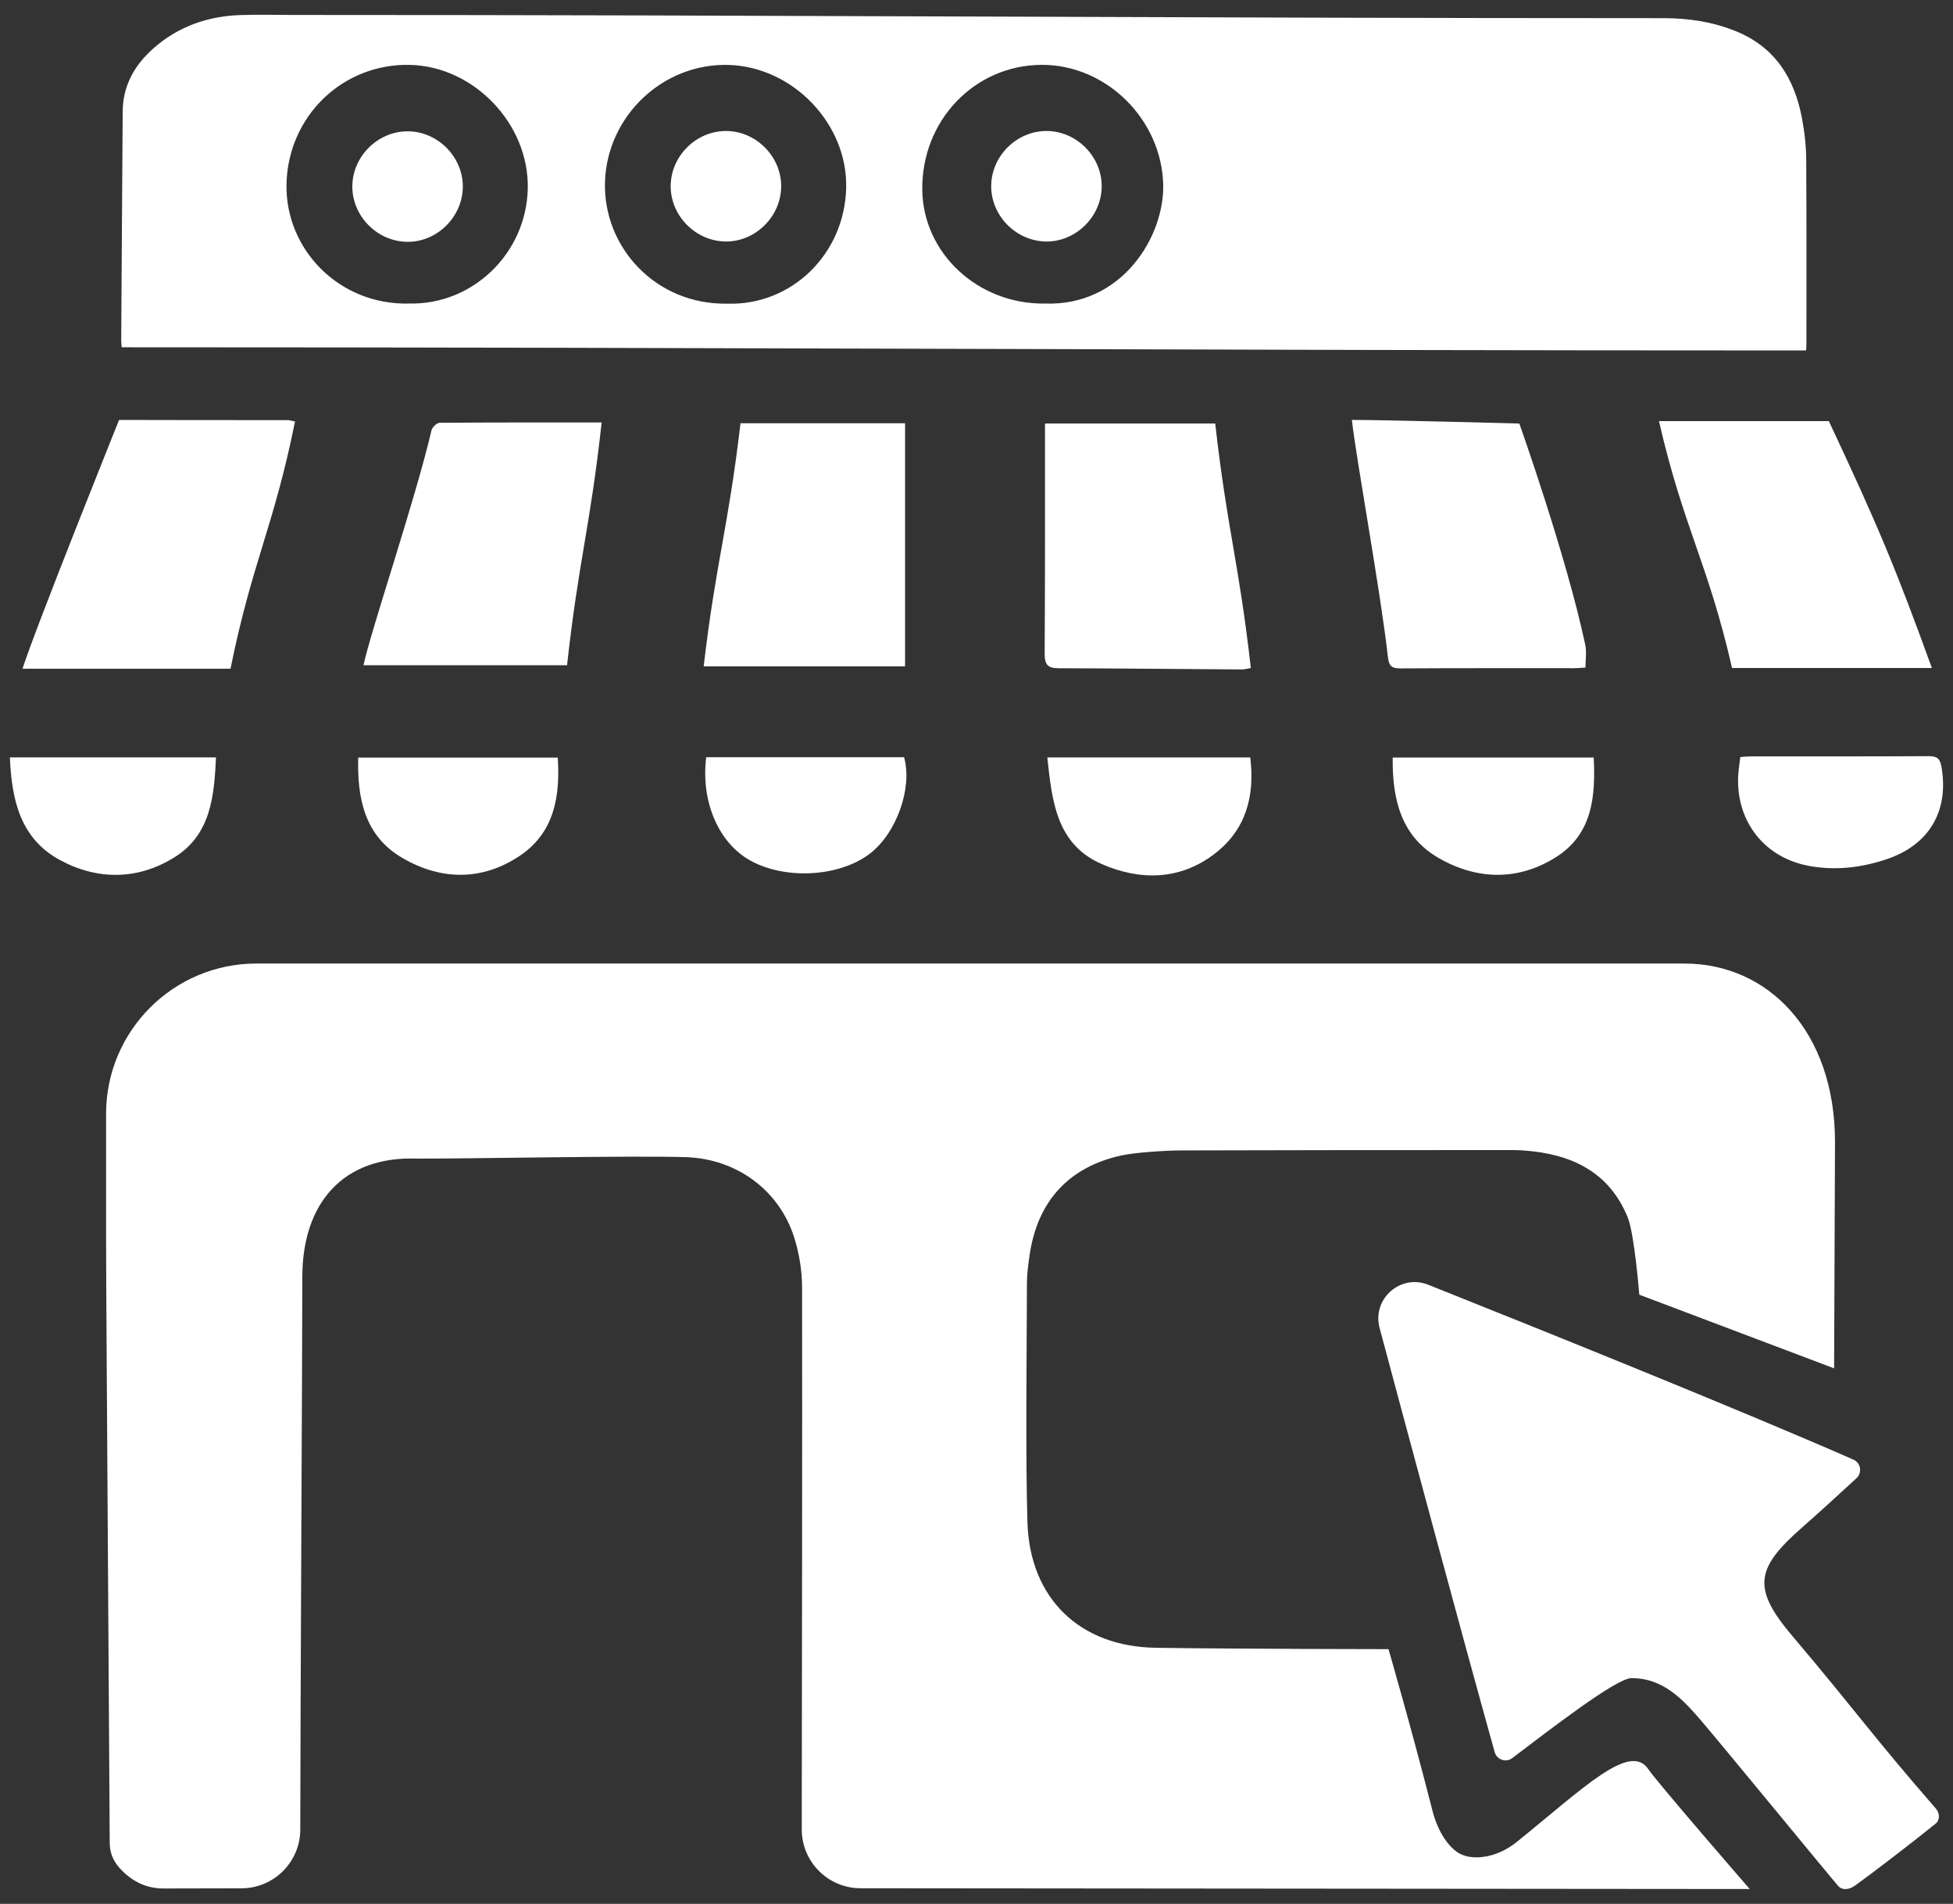 <?xml version="1.0" encoding="UTF-8"?>
<svg xmlns="http://www.w3.org/2000/svg" id="Calque_1" data-name="Calque 1" viewBox="0 0 712 694">
  <rect x="0" y="0" width="712" height="694" fill="#333333" stroke="none"/>
  <defs>
    <style> .cls-1 { fill: #fff; } </style>
  </defs>
  <g>
    <path class="cls-1" d="m44.38,126.59c-.07-.91-.19-1.71-.19-2.51.17-34.7.34-48.74.54-83.43.05-9.62,4.48-17.18,11.51-23.29,8.96-7.79,19.62-11.47,31.39-11.87,6.38-.22,12.78-.04,19.17-.04,182.86,0,316.83,1.16,499.7,1.17,9.02,0,17.8,1.31,26.22,4.7,14.3,5.75,21.41,17.09,24.18,31.58.98,5.11,1.57,10.37,1.59,15.57.15,29.05.08,37.45.08,66.5,0,.82-.07,1.63-.12,2.78-220.87,0-392.76-1.16-614.07-1.16Zm336.41-15.94c28.39,1.08,43.7-24.57,43.28-43.3-.54-23.75-20.71-43.84-44.37-43.71-24.47.14-43.75,20.33-43.47,45.52.26,23.13,20.26,41.75,44.56,41.5Zm-115.56.04c23.38.71,42.66-18.08,43.26-42.15.58-23.27-19.29-44.12-42.77-44.87-23.92-.76-44.4,18.57-45.16,42.63-.75,23.69,18.4,44.88,44.66,44.39Zm-116.03-.05c23.14.55,42.63-18.3,43.21-41.77.58-23.52-19.48-44.66-42.93-45.22-24.48-.59-44.55,18.7-45.03,43.55-.45,23.75,19.23,44.11,44.75,43.45Z"></path>
    <path class="cls-1" d="m443.03,154.39c4.35,38.58,8.65,50.69,12.98,89.13-1.43.23-2.4.52-3.37.51-22.21-.14-44.41-.38-66.62-.44-3.9,0-5.19-1.17-5.17-5.22.18-35.18.11-44.28.12-79.46,0-1.42,0-2.84,0-4.52h62.05Z"></path>
    <path class="cls-1" d="m107.56,153.64c-7.84,38.74-15.63,51.14-23.52,90.13H8.21c4.77-15.02,35.2-90.69,35.2-90.69,0,0,46.95.1,61.66.07.42,0,.84.16,2.49.5Z"></path>
    <path class="cls-1" d="m492.87,153.07c12.55,0,61.03,1.32,61.03,1.32,0,0,17.06,47.89,24.04,80.68.55,2.58.07,5.37.07,8.28-1.58.09-2.87.22-4.16.22-21.05.01-42.1-.05-63.16.08-3.32.02-4.33-.78-4.72-4.25-2.53-23.01-11.42-71.33-13.12-86.33Z"></path>
    <path class="cls-1" d="m666.74,153.51c18.11,38.6,24.27,53.37,37.56,89.99h-72.85c-8.88-38.69-17.71-51.06-26.64-89.99h61.93Z"></path>
    <path class="cls-1" d="m219.34,154.01c-4.24,38.55-8.41,50.34-12.61,88.49h-74.21c2.45-11.91,18.86-60.23,24.81-85.7.26-1.1,1.93-2.67,2.96-2.68,19.4-.16,38.8-.12,59.06-.12Z"></path>
    <path class="cls-1" d="m269.96,154.28h60v88.61h-73.42c4.48-38.27,8.92-50.16,13.42-88.61Z"></path>
    <path class="cls-1" d="m3.6,276.08h75.14c-.66,14.03-1.81,27.97-14.88,36.26-13.3,8.44-28.11,8.66-41.93,1.21-14.58-7.85-17.68-22.04-18.33-37.47Z"></path>
    <path class="cls-1" d="m381.82,276.1h73.98c1.72,13.95-1.47,26.23-12.86,35.03-12.67,9.79-27.27,9.95-41.26,3.85-16.62-7.24-18.15-23.04-19.86-38.88Z"></path>
    <path class="cls-1" d="m581.01,276.14c.71,14.15-.44,27.74-13.47,36.13-13.83,8.9-28.98,8.6-43.05.5-13.85-7.98-16.92-21.62-16.76-36.63h73.28Z"></path>
    <path class="cls-1" d="m257.46,276.02h72.14c3.12,11.21-2.72,27.63-12.43,35.12-11.15,8.59-31.1,9.67-43.91,2.39-11.39-6.48-17.8-21.47-15.8-37.5Z"></path>
    <path class="cls-1" d="m203.34,276.17c.92,14.14-1.24,27.39-13.93,35.85-13.76,9.18-28.82,8.91-42.86.64-13.67-8.05-16.34-21.65-15.96-36.49h72.74Z"></path>
    <path class="cls-1" d="m634.47,275.95c1.48-.09,2.63-.23,3.78-.23,21.62-.01,43.24.05,64.85-.08,3.16-.02,4.2.92,4.72,4.02,2.72,16.03-4.49,28.35-20.09,33.57-9.33,3.12-18.93,4.22-28.62,2.34-16.7-3.24-26.94-17.39-25.29-34.45.15-1.58.39-3.16.64-5.17Z"></path>
    <path class="cls-1" d="m93.51,351.24h520.63c30.29,0,54.84,24.55,54.84,65.05l-.32,82.51-71.03-26.85s-1.76-22.1-4.19-28.11c-6.88-16.98-21.05-23.34-38.32-24.49-1.1-.07-2.2-.12-3.3-.12-49.99.01-71.31-.02-121.3.13-5.32.02-16.53.7-21.74,1.84-19.14,4.2-30.54,16.7-33.4,36.19-.5,3.4-.98,6.83-.99,10.25-.06,22.85-.54,64.49.18,87.32.88,27.71,19.03,45.29,46.79,45.7,29.6.44,84.84.5,84.84.5,0,0,8.34,28.7,16.05,58.97,2.07,8.11,6.33,13.78,10.16,15.7,4.8,2.4,13.3,1.45,20.48-4.34,24.57-19.82,41.36-36.6,48.07-26.53,3.17,4.75,36.93,43.64,36.93,43.64l-324.16-.28c-11.86-.02-21.46-9.64-21.44-21.5.07-40.78.2-148.5.12-197.51-.01-6.09-1.04-12.41-2.87-18.21-5.42-17.13-20.84-28.68-39.52-29.29-19.12-.62-80.73.62-98.08.53-26.91-.96-41.72,16.3-41.72,43.13s-.75,164.52-.75,201.4c0,11.84-9.58,21.44-21.42,21.47-10.05.02-21.34.05-28.39.06-6.04.01-10.92-2.29-15.11-6.44-2.84-2.81-4.52-5.92-4.55-10.17-.35-56.86-.92-142.7-1.25-199.56-.06-10.17-.11-22.88-.08-66.21.02-30.27,24.57-54.79,54.84-54.79Z"></path>
    <path class="cls-1" d="m544.92,638.71c-11.88-42.49-31.62-115.97-41.97-154.64-2.82-10.54,7.58-19.79,17.72-15.75,38.48,15.34,112.96,45.28,155.02,63.75,2.71,1.19,3.29,4.78,1.11,6.79-6.86,6.28-13.29,12.23-19.88,18-17.07,14.95-18.15,22.22-3.39,39.62,23.02,27.14,28.79,35.88,52.17,62.73.03.04.07.08.1.12,1.33,1.55,1.51,4.09-.07,5.38-6.76,5.51-22.45,17.64-29.55,22.69-1.99,1.42-4.48,1.83-6.11.02-1.8-2-41.82-50.77-49.75-60.04-6.78-7.93-14.13-15.79-25.62-15.64-5.59.07-30.14,19.11-43.34,29.1l-.04.03c-2.29,1.74-5.61.63-6.39-2.15Z"></path>
    <path class="cls-1" d="m148.46,88.15c-10.94-.12-20.09-9.39-20.01-20.28.08-10.92,9.35-20.07,20.26-20,10.93.07,20.11,9.36,20.02,20.26-.09,10.95-9.4,20.14-20.27,20.03Z"></path>
  </g>
  <path class="cls-1" d="m264.52,88.03c-10.94-.12-20.09-9.39-20.01-20.28.08-10.92,9.35-20.07,20.26-20,10.93.07,20.11,9.36,20.02,20.26-.09,10.95-9.4,20.14-20.27,20.03Z"></path>
  <path class="cls-1" d="m381.37,88.03c-10.94-.12-20.09-9.39-20.01-20.28.08-10.92,9.35-20.07,20.26-20,10.93.07,20.11,9.36,20.02,20.26-.09,10.95-9.4,20.14-20.27,20.03Z"></path>
</svg>
